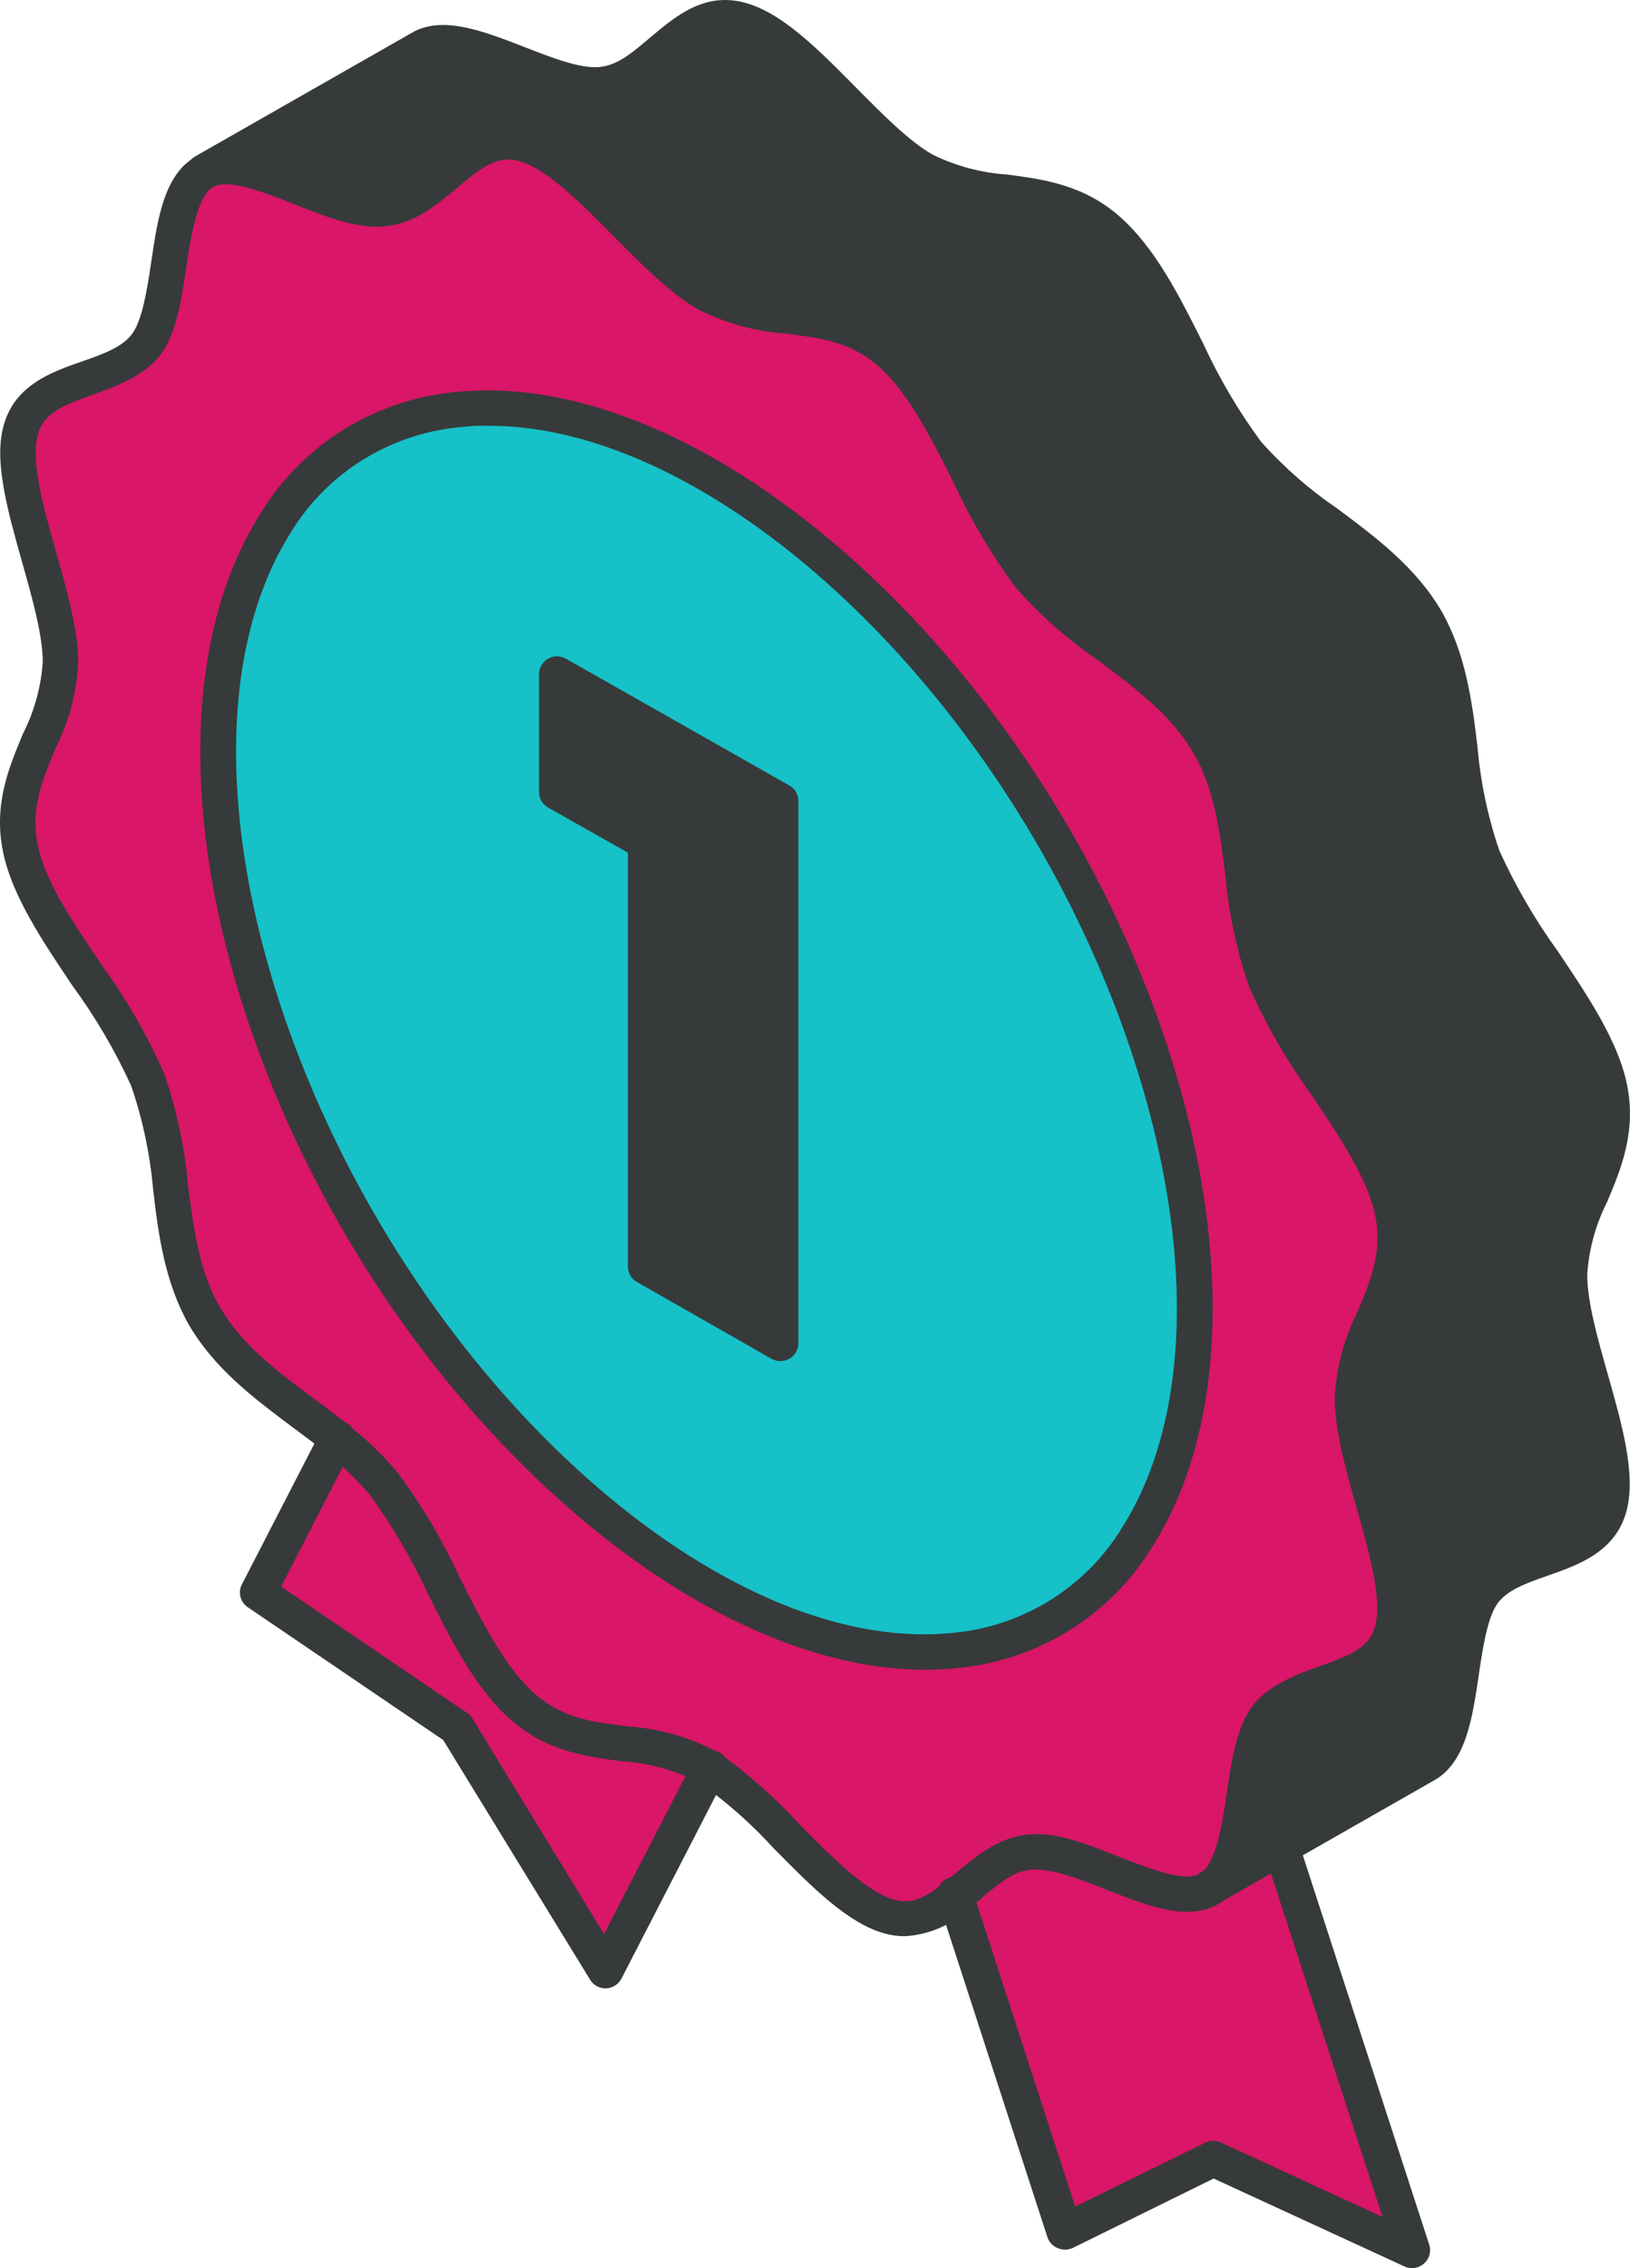 <svg width="207" height="288" viewBox="0 0 207 288" fill="none" xmlns="http://www.w3.org/2000/svg">
<g clip-path="url(#clip0_54_3620)">
<path d="M204.384 138.151C206.361 147.657 199.318 153.378 199.303 161.862C199.288 170.346 206.3 184.176 204.353 191.339C202.406 198.502 192.077 197.031 188.305 202.346C184.532 207.662 186.434 221.057 181.049 224.105L153.47 239.827C158.84 236.824 157.03 223.309 160.741 218.069C164.453 212.828 174.843 214.194 176.774 207.046C178.706 199.899 171.709 186.174 171.724 177.569C171.739 168.965 178.767 163.379 176.805 153.873C174.888 144.668 164.636 134.352 160.726 124.576C156.817 114.801 158.657 103.388 153.47 94.543C148.085 85.323 137.179 81.194 130.653 73.28C124.127 65.367 120.278 51.191 113.038 44.839C105.797 38.487 97.263 41.611 89.703 37.331C82.143 33.051 73.731 20.197 66.368 18.26C59.325 16.338 55.386 25.888 48.677 26.474C41.969 27.06 31.138 18.831 25.86 21.789L53.53 6.007C58.747 3.003 69.624 11.292 76.347 10.692C83.071 10.091 86.995 0.571 94.008 2.448C101.294 4.505 109.843 17.344 117.282 21.579C124.72 25.813 133.376 22.795 140.616 29.087C147.857 35.379 151.766 49.554 158.307 57.483C164.848 65.412 175.664 69.496 181.125 78.746C186.312 87.636 184.517 99.003 188.366 108.779C192.214 118.555 202.452 128.916 204.384 138.151Z" fill="#373A3A"/>
<path d="M162.765 234.527L179.391 285.748L154.155 274.125L135.247 283.435L121.389 240.728C124.34 238.386 127.139 235.428 130.774 235.097C137.452 234.512 148.329 242.756 153.592 239.782L162.765 234.527Z" fill="#D91667"/>
<path d="M176.805 153.828C178.767 163.334 171.724 169.055 171.724 177.524C171.724 185.993 178.722 199.854 176.775 207.001C174.827 214.149 164.499 212.708 160.741 218.023C156.984 223.339 158.84 236.734 153.47 239.782C148.101 242.831 137.392 234.512 130.653 235.097C127.017 235.428 124.218 238.386 121.267 240.728C118.803 242.695 116.232 244.212 112.992 243.356C105.782 241.464 97.446 228.94 90.083 224.526L89.657 224.27C82.143 219.901 73.564 223.069 66.323 216.762C59.082 210.455 55.249 196.385 48.677 188.366C46.906 186.29 44.928 184.393 42.775 182.705C36.827 177.915 29.891 173.89 25.936 167.118C20.749 158.213 22.513 146.846 18.665 137.085C14.816 127.324 4.564 116.933 2.632 107.758C0.654 98.252 7.697 92.531 7.712 84.092C7.728 75.653 0.715 61.733 2.662 54.585C4.609 47.437 14.923 48.864 18.695 43.548C22.468 38.232 20.581 24.837 25.966 21.774C31.351 18.71 42.045 27.03 48.677 26.474C55.31 25.918 59.325 16.338 66.368 18.23C73.731 20.167 82.28 33.036 89.749 37.301C97.218 41.566 105.858 38.502 113.083 44.809C120.309 51.116 124.233 65.156 130.759 73.175C137.285 81.194 148.131 85.188 153.577 94.438C158.764 103.313 156.984 114.68 160.833 124.471C164.681 134.262 174.934 144.623 176.805 153.828ZM120.689 209.629C150.337 207.016 160.498 169.596 143.385 126.063C126.272 82.53 88.38 49.344 58.732 51.957C29.085 54.57 18.939 91.976 36.052 135.523C53.165 179.071 91.057 212.227 120.689 209.629Z" fill="#D91667"/>
<path d="M143.385 126.138C160.498 169.686 150.337 207.091 120.689 209.704C91.042 212.317 53.241 179.056 36.051 135.523C18.862 91.991 29.085 54.57 58.732 51.957C88.379 49.344 126.257 82.59 143.385 126.138ZM99.104 170.572V101.691L70.795 85.594V100.61L82.021 106.992V160.826L99.104 170.572Z" fill="#16C1C8"/>
<path d="M99.104 101.691V170.572L82.021 160.826V106.992L70.795 100.61V85.549L99.104 101.691Z" fill="#373A3A"/>
<path d="M90.144 224.526L76.895 250.219L57.987 219.345L32.751 202.211L42.806 182.69C44.949 184.385 46.916 186.286 48.677 188.366C55.218 196.385 59.128 210.395 66.353 216.747C73.579 223.099 82.173 219.901 89.688 224.255L90.144 224.526Z" fill="#D91667"/>
<path d="M114.893 245.849C114.072 245.85 113.253 245.744 112.46 245.534C107.729 244.287 103.135 239.632 98.267 234.707C95.472 231.628 92.345 228.858 88.942 226.448L88.821 226.373L88.562 226.222C85.617 224.744 82.398 223.87 79.1 223.655C74.537 223.069 69.502 222.408 64.939 218.429C60.375 214.45 57.333 208.323 54.29 202.271C52.264 197.878 49.803 193.693 46.943 189.778C45.276 187.818 43.411 186.032 41.376 184.447C40.022 183.351 38.607 182.299 37.192 181.248C32.309 177.599 27.274 173.83 24.004 168.244C20.962 162.913 20.11 156.847 19.441 150.975C19.045 146.511 18.11 142.11 16.657 137.866C14.595 133.354 12.072 129.062 9.127 125.057C5.4 119.486 1.521 113.734 0.395 108.208C-0.867 102.202 1.141 97.412 2.905 93.192C4.345 90.352 5.204 87.26 5.431 84.092C5.431 80.623 4.092 75.938 2.814 71.403C0.958 64.796 -0.806 58.564 0.456 54.059C1.841 48.908 6.541 47.227 10.435 45.89C13.082 44.959 15.592 44.073 16.824 42.331C18.056 40.589 18.68 36.835 19.197 33.321C20.003 27.84 20.825 22.179 24.825 19.912C28.826 17.644 33.952 19.777 39.033 21.774C42.501 23.125 46.091 24.522 48.51 24.312C50.928 24.101 52.815 22.375 55.005 20.543C58.215 17.84 61.866 14.761 66.962 16.128C71.723 17.374 76.317 22.029 81.184 26.954C84.485 30.288 87.893 33.727 90.859 35.424C93.838 36.871 97.082 37.709 100.397 37.886C104.96 38.472 110.026 39.148 114.604 43.157C119.183 47.167 122.21 53.263 125.253 59.33C127.266 63.714 129.717 67.889 132.569 71.793C135.455 75.019 138.73 77.883 142.32 80.323C147.203 83.972 152.253 87.741 155.524 93.342C158.566 98.658 159.418 104.725 160.087 110.596C160.472 115.065 161.401 119.471 162.856 123.72C164.913 128.226 167.431 132.513 170.37 136.514C174.097 142.07 177.976 147.837 179.117 153.378C180.364 159.384 178.356 164.145 176.592 168.394C175.145 171.263 174.292 174.387 174.082 177.584C174.082 181.053 175.421 185.753 176.698 190.303C178.554 196.865 180.319 203.052 179.056 207.647C177.672 212.783 172.972 214.465 169.093 215.801C166.431 216.747 163.921 217.618 162.688 219.375C161.456 221.132 160.833 224.856 160.315 228.385C159.509 233.851 158.673 239.512 154.687 241.779C150.702 244.047 145.56 241.915 140.479 239.932C137.011 238.566 133.436 237.184 131.003 237.395C128.569 237.605 126.652 239.332 124.462 241.179C123.914 241.644 123.382 242.095 122.834 242.53C120.658 244.513 117.85 245.687 114.893 245.849ZM91.376 222.634C95.068 225.278 98.469 228.298 101.522 231.643C105.751 235.908 110.117 240.323 113.692 241.254C115.593 241.749 117.282 241.164 119.929 239.046C120.446 238.641 120.963 238.206 121.45 237.785C123.975 235.668 126.835 233.28 130.577 232.935C134.319 232.589 138.183 234.226 142.138 235.773C146.093 237.32 150.458 239.016 152.39 237.905C154.322 236.794 155.174 231.974 155.782 227.769C156.391 223.565 156.999 219.51 158.931 216.792C160.863 214.074 164.483 212.663 167.541 211.581C171.466 210.2 173.899 209.209 174.63 206.491C175.558 203.082 173.899 197.211 172.287 191.474C170.918 186.639 169.503 181.624 169.503 177.539C169.688 173.745 170.662 170.029 172.363 166.622C174.036 162.688 175.603 158.964 174.63 154.294C173.656 149.624 170.203 144.458 166.537 139.007C163.443 134.736 160.803 130.162 158.657 125.357C157.064 120.766 156.043 116.001 155.615 111.167C154.9 105.505 154.216 100.145 151.554 95.595C148.739 90.804 144.282 87.471 139.552 83.927C135.662 81.27 132.121 78.148 129.01 74.632C125.938 70.482 123.303 66.034 121.145 61.357C118.286 55.681 115.319 49.809 111.593 46.536C107.866 43.262 103.987 42.917 99.819 42.361C95.912 42.095 92.102 41.042 88.623 39.268C85.124 37.256 81.489 33.592 77.975 30.048C73.746 25.768 69.38 21.353 65.805 20.422C63.159 19.717 61.105 21.278 57.987 23.906C55.462 26.023 52.617 28.411 48.86 28.741C45.102 29.072 41.254 27.45 37.299 25.903C33.344 24.357 28.978 22.645 27.046 23.756C25.114 24.867 24.262 29.763 23.654 33.907C23.046 38.052 22.437 42.151 20.505 44.869C18.573 47.587 14.953 49.014 11.896 50.08C7.971 51.461 5.537 52.452 4.807 55.185C3.864 58.594 5.537 64.481 7.149 70.202C8.518 75.037 9.933 80.022 9.933 84.107C9.741 87.902 8.763 91.617 7.058 95.024C5.4 98.958 3.833 102.682 4.807 107.367C5.78 112.053 9.279 117.128 12.945 122.564C16.039 126.846 18.68 131.43 20.825 136.244C22.421 140.829 23.442 145.59 23.867 150.42C24.597 156.081 25.282 161.442 27.944 165.992C30.743 170.797 35.2 174.13 39.931 177.644C41.452 178.741 42.836 179.822 44.235 180.948C46.52 182.731 48.611 184.744 50.472 186.954C53.56 191.107 56.201 195.566 58.352 200.259C61.227 205.935 64.178 211.792 67.905 215.05C71.632 218.309 75.404 218.639 79.633 219.195C83.566 219.454 87.4 220.523 90.889 222.333L91.376 222.634Z" fill="#373A3A"/>
<path d="M117.449 212.017C87.497 212.017 50.7 178.981 33.922 136.334C22.939 108.404 22.605 81.855 32.994 65.337C35.66 60.897 39.373 57.158 43.817 54.439C48.261 51.72 53.305 50.101 58.519 49.719C89.049 47.031 128.082 80.909 145.515 125.252C156.497 153.168 156.832 179.717 146.442 196.235C143.771 200.674 140.055 204.413 135.609 207.134C131.163 209.855 126.118 211.479 120.902 211.867C119.761 211.972 118.651 212.017 117.449 212.017ZM62.094 54.059C61.029 54.059 59.98 54.059 58.93 54.194C54.424 54.533 50.068 55.939 46.228 58.291C42.389 60.643 39.18 63.874 36.873 67.709C27.229 83.041 27.746 108.088 38.166 134.712C54.899 177.299 91.848 209.915 120.491 207.377C125.001 207.044 129.362 205.641 133.204 203.288C137.047 200.936 140.258 197.702 142.564 193.862C152.208 178.53 151.69 153.483 141.255 126.874C125.131 85.834 90.236 54.059 62.094 54.059Z" fill="#373A3A"/>
<path d="M76.895 252.471C76.503 252.472 76.118 252.373 75.777 252.184C75.436 251.994 75.15 251.721 74.948 251.39L56.283 220.937L31.458 204.073C31.002 203.762 30.676 203.299 30.539 202.769C30.402 202.239 30.463 201.679 30.712 201.19L40.767 181.669C40.894 181.39 41.076 181.14 41.304 180.934C41.531 180.727 41.799 180.569 42.09 180.467C42.382 180.366 42.691 180.324 42.999 180.344C43.308 180.364 43.609 180.446 43.884 180.585C44.16 180.723 44.404 180.915 44.601 181.15C44.799 181.384 44.947 181.656 45.035 181.948C45.123 182.24 45.151 182.547 45.115 182.85C45.08 183.153 44.982 183.446 44.829 183.711L35.702 201.46L59.325 217.498C59.596 217.674 59.82 217.911 59.98 218.189L76.712 245.579L88.091 223.504C88.217 223.226 88.4 222.976 88.627 222.77C88.855 222.563 89.122 222.404 89.414 222.303C89.705 222.202 90.014 222.16 90.323 222.18C90.631 222.2 90.932 222.282 91.208 222.42C91.483 222.559 91.727 222.751 91.925 222.985C92.123 223.22 92.27 223.491 92.359 223.784C92.447 224.076 92.474 224.383 92.439 224.686C92.403 224.989 92.306 225.282 92.152 225.547L78.918 251.24C78.731 251.596 78.453 251.897 78.112 252.113C77.77 252.329 77.376 252.453 76.971 252.471H76.895Z" fill="#373A3A"/>
<path d="M179.33 288C178.999 287.997 178.673 287.925 178.372 287.79L154.124 276.618L136.205 285.447C135.906 285.58 135.582 285.649 135.254 285.649C134.926 285.649 134.602 285.58 134.304 285.447C133.997 285.323 133.722 285.133 133.499 284.892C133.275 284.65 133.109 284.363 133.011 284.051L119.153 241.359C119.04 241.073 118.988 240.767 118.999 240.46C119.01 240.154 119.085 239.852 119.218 239.575C119.352 239.298 119.541 239.051 119.775 238.848C120.009 238.646 120.282 238.493 120.578 238.399C120.874 238.304 121.186 238.271 121.496 238.3C121.806 238.329 122.106 238.42 122.378 238.568C122.651 238.716 122.89 238.917 123.081 239.16C123.271 239.402 123.41 239.68 123.488 239.977L136.54 280.176L153.075 272.053C153.386 271.905 153.726 271.828 154.071 271.828C154.416 271.828 154.757 271.905 155.067 272.053L175.573 281.498L160.528 235.187C160.343 234.618 160.394 233.999 160.671 233.467C160.947 232.934 161.427 232.532 162.004 232.349C162.581 232.166 163.208 232.216 163.747 232.49C164.286 232.763 164.693 233.236 164.879 233.806L181.505 285.027C181.643 285.442 181.654 285.888 181.538 286.31C181.422 286.731 181.183 287.11 180.851 287.399C180.437 287.779 179.895 287.993 179.33 288Z" fill="#373A3A"/>
<path d="M99.104 172.824C98.704 172.818 98.312 172.715 97.963 172.524L80.88 162.778C80.532 162.581 80.243 162.297 80.043 161.954C79.842 161.611 79.738 161.222 79.739 160.826V108.268L69.654 102.562C69.297 102.371 68.997 102.089 68.786 101.746C68.575 101.403 68.46 101.011 68.452 100.61V85.594C68.454 85.198 68.56 84.81 68.76 84.468C68.96 84.125 69.247 83.841 69.593 83.641C69.94 83.442 70.333 83.337 70.734 83.337C71.135 83.337 71.529 83.442 71.875 83.641L100.245 99.739C100.593 99.936 100.882 100.22 101.082 100.563C101.283 100.906 101.387 101.295 101.386 101.691V170.572C101.387 170.968 101.283 171.357 101.082 171.7C100.882 172.043 100.593 172.327 100.245 172.524C99.897 172.719 99.504 172.822 99.104 172.824ZM84.303 159.534L96.822 166.682V102.998L73.016 89.453V99.304L83.162 105.115C83.507 105.315 83.794 105.6 83.994 105.942C84.194 106.285 84.3 106.672 84.303 107.067V159.534Z" fill="#373A3A"/>
<path d="M153.47 242.035C153.069 242.038 152.674 241.935 152.326 241.737C151.978 241.539 151.691 241.253 151.493 240.908C151.194 240.39 151.114 239.776 151.271 239.2C151.427 238.623 151.808 238.131 152.329 237.83L179.908 222.123C181.992 220.937 182.692 216.116 183.3 211.957C183.909 207.797 184.517 203.728 186.434 201.01C188.35 198.292 191.986 196.865 195.059 195.784C198.968 194.418 201.402 193.427 202.147 190.709C203.075 187.285 201.417 181.398 199.805 175.692C198.436 170.872 197.021 165.871 197.021 161.802C197.206 158.008 198.18 154.292 199.881 150.885C201.554 146.936 203.121 143.227 202.147 138.542C201.174 133.856 197.721 128.736 194.07 123.285C190.963 119.014 188.317 114.434 186.175 109.62C184.566 105.038 183.544 100.276 183.133 95.444C182.403 89.768 181.718 84.407 179.071 79.857C176.257 75.067 171.8 71.734 167.069 68.205C163.183 65.538 159.643 62.411 156.528 58.894C153.448 54.742 150.807 50.289 148.648 45.605C145.788 39.929 142.822 34.072 139.11 30.814C135.399 27.555 131.505 27.195 127.321 26.624C123.419 26.359 119.614 25.307 116.141 23.531C112.627 21.534 108.991 17.855 105.493 14.296C101.279 10.031 96.913 5.616 93.323 4.685C90.677 3.994 88.638 5.556 85.52 8.169C83.01 10.286 80.15 12.674 76.393 13.004C72.636 13.335 68.787 11.713 64.847 10.166C60.907 8.619 56.618 6.908 54.671 8.019L27.107 23.741C26.583 24.04 25.959 24.12 25.375 23.966C24.79 23.811 24.291 23.433 23.989 22.915C23.686 22.397 23.604 21.782 23.761 21.205C23.918 20.628 24.301 20.135 24.825 19.837L52.389 4.114C56.237 1.922 61.516 3.994 66.612 5.977C70.08 7.328 73.67 8.725 76.089 8.514C78.507 8.304 80.409 6.577 82.599 4.745C85.809 2.042 89.444 -1.021 94.54 0.33C99.286 1.577 103.88 6.232 108.748 11.157C112.049 14.491 115.456 17.945 118.423 19.627C121.385 21.086 124.611 21.948 127.915 22.164C132.478 22.765 137.559 23.441 142.138 27.45C146.716 31.459 149.743 37.541 152.786 43.593C154.803 47.986 157.264 52.167 160.133 56.071C163.012 59.297 166.282 62.161 169.868 64.601C174.751 68.25 179.802 72.019 183.072 77.62C186.114 82.951 186.951 89.017 187.636 94.874C188.026 99.342 188.955 103.748 190.404 107.998C192.451 112.506 194.948 116.802 197.858 120.822C201.585 126.378 205.464 132.13 206.604 137.641C207.852 143.647 205.859 148.437 204.079 152.657C202.626 155.523 201.772 158.648 201.569 161.847C201.569 165.301 202.893 169.986 204.186 174.521C206.042 181.083 207.791 187.285 206.544 191.91C205.144 197.046 200.459 198.712 196.565 200.064C193.918 200.995 191.408 201.866 190.161 203.623C188.913 205.38 188.32 209.104 187.803 212.633C186.997 218.114 186.175 223.775 182.159 226.042L154.611 241.764C154.262 241.954 153.868 242.047 153.47 242.035Z" fill="#373A3A"/>
</g>
<defs>
<clipPath id="clip0_54_3620">
<rect width="207" height="288" fill="white"/>
</clipPath>
</defs>
</svg>
